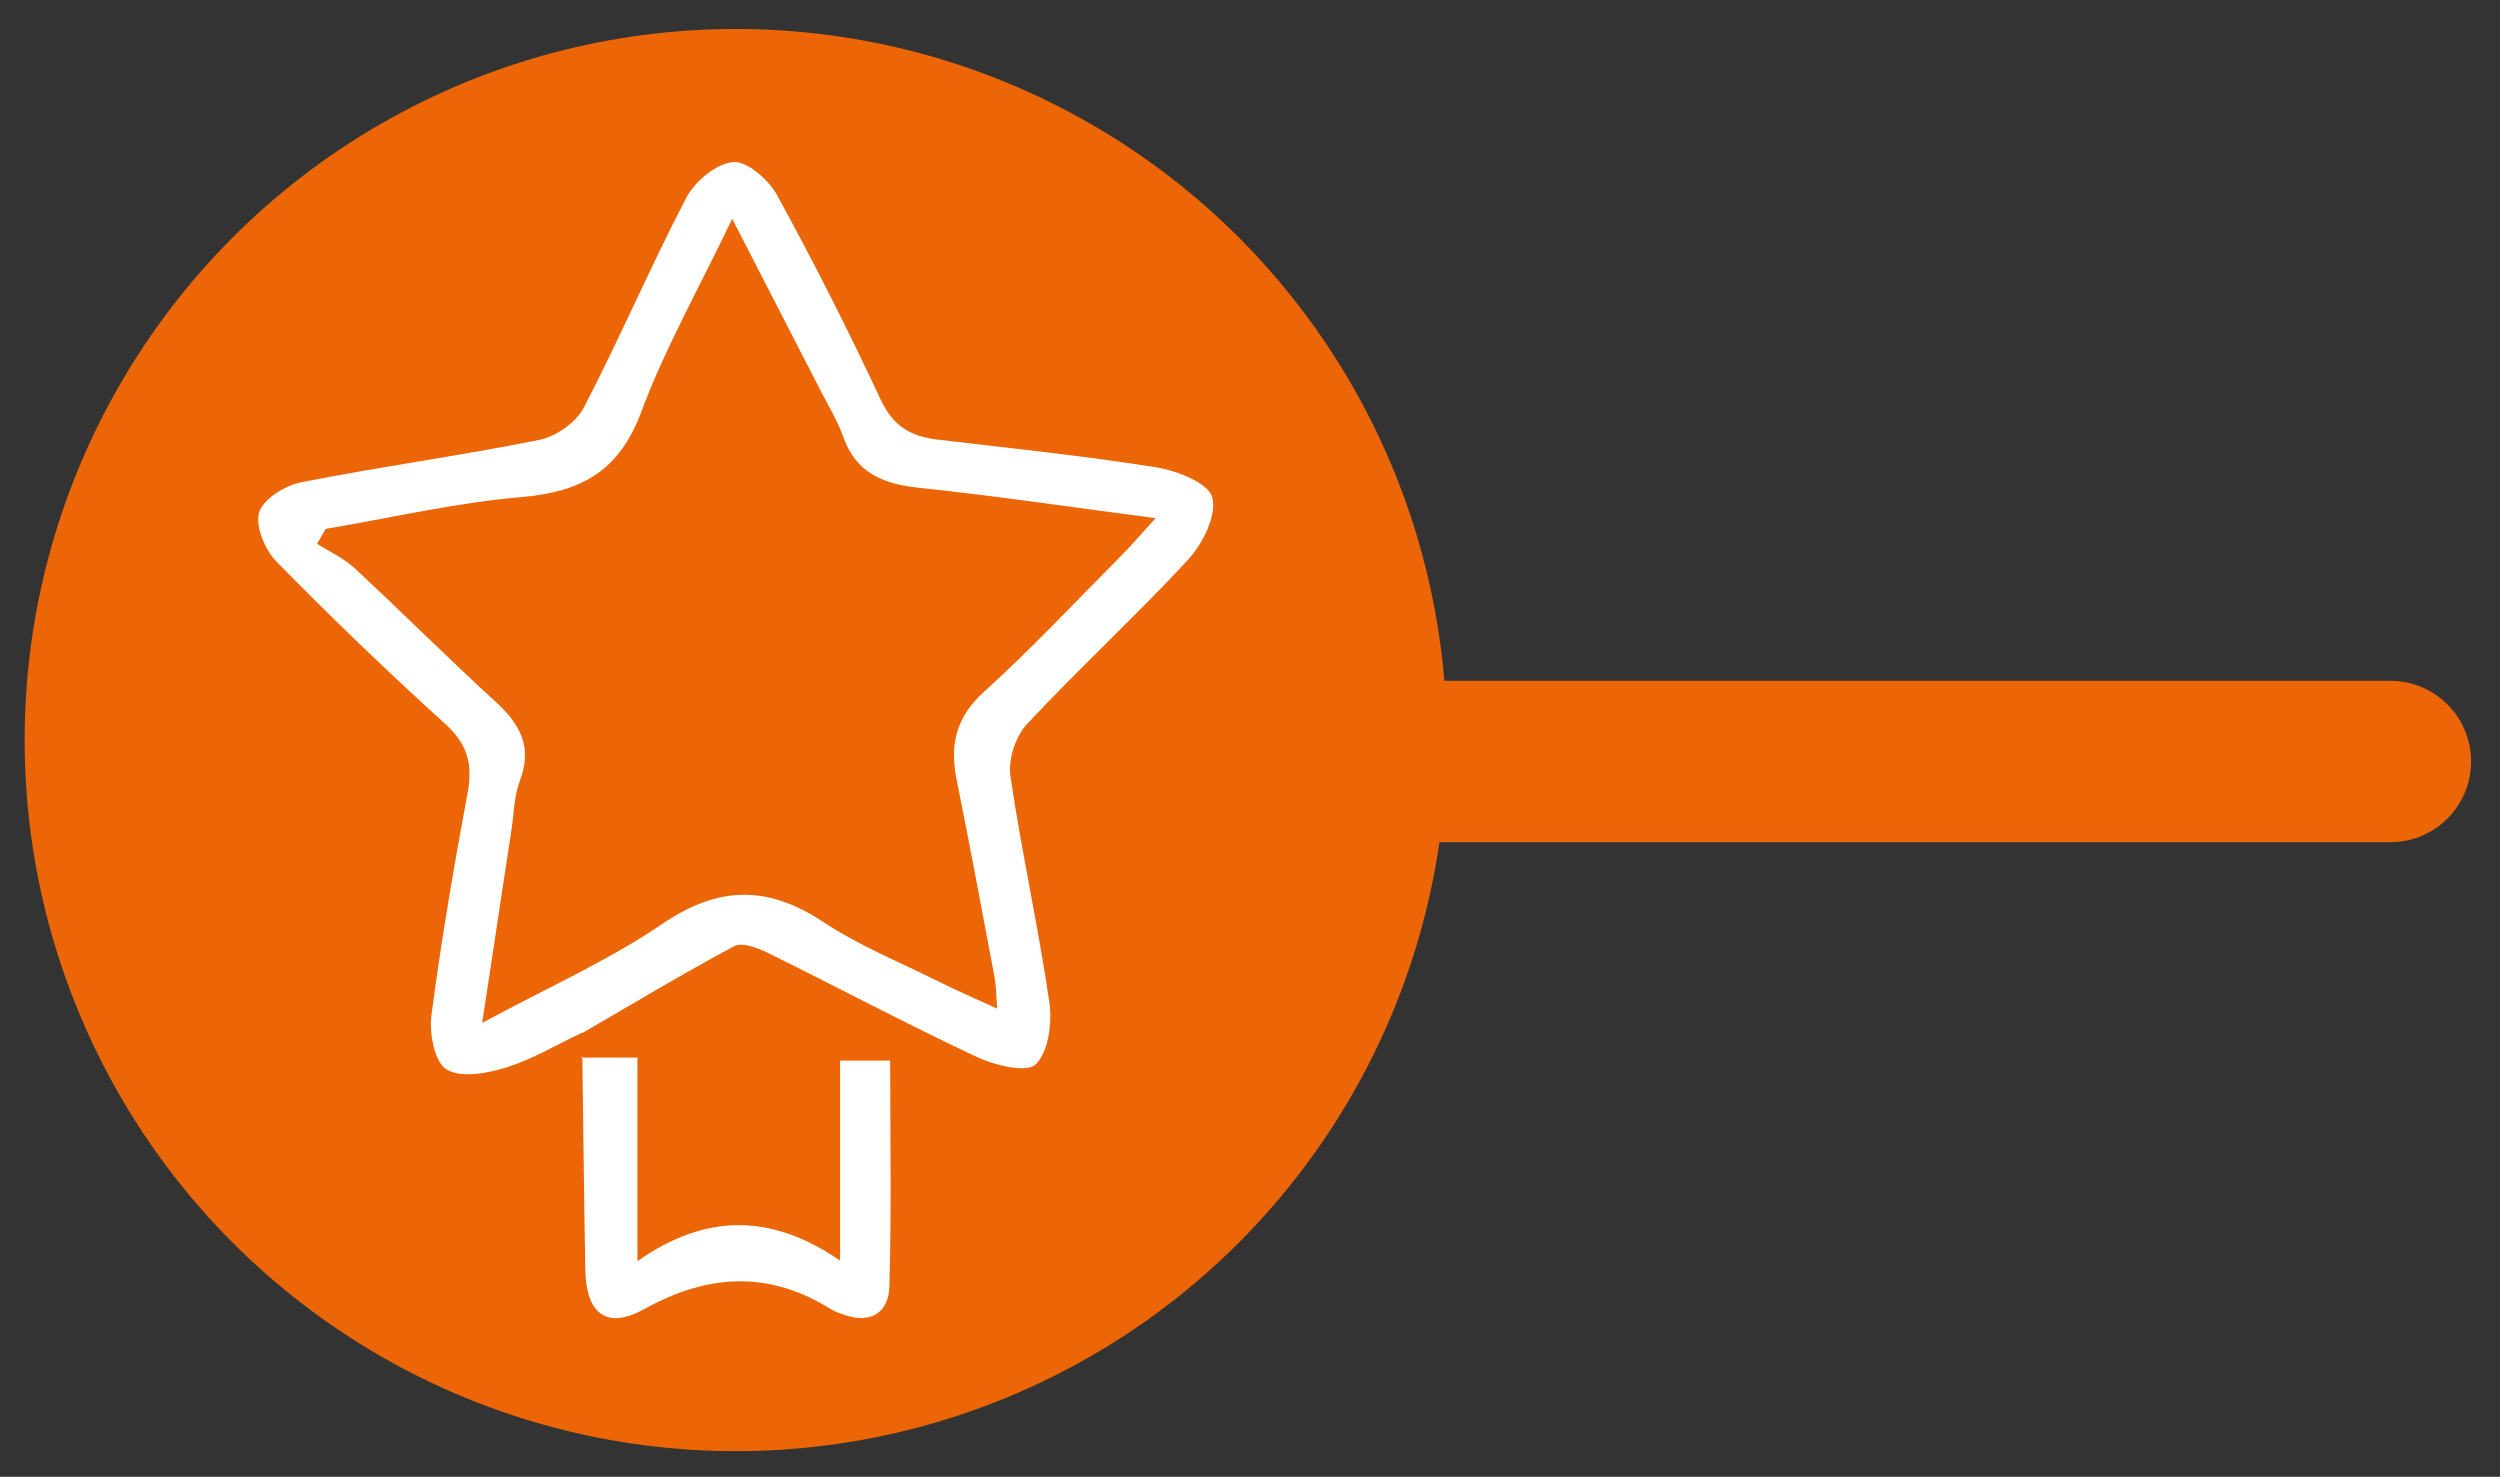 <?xml version="1.0" encoding="utf-8"?>
<!-- Generator: Adobe Illustrator 16.0.0, SVG Export Plug-In . SVG Version: 6.00 Build 0)  -->
<!DOCTYPE svg PUBLIC "-//W3C//DTD SVG 1.1//EN" "http://www.w3.org/Graphics/SVG/1.1/DTD/svg11.dtd">
<svg version="1.1" id="Calque_1" xmlns="http://www.w3.org/2000/svg" xmlns:xlink="http://www.w3.org/1999/xlink" x="0px" y="0px"
	 width="123.921px" height="73.202px" viewBox="0 0 123.921 73.202" enable-background="new 0 0 123.921 73.202"
	 xml:space="preserve">
<rect x="0" y="0" width="123.921" height="73.202" fill="#333333" stroke="none"/>
<line fill-rule="evenodd" clip-rule="evenodd" fill="none" stroke="#EC6608" stroke-width="8" stroke-linecap="round" stroke-linejoin="round" stroke-miterlimit="10" x1="118.487" y1="37.746" x2="53.991" y2="37.746"/>
<g>
	<circle fill="#EC6608" cx="36.469" cy="36.684" r="35.248"/>
	<g>
		<path fill-rule="evenodd" clip-rule="evenodd" fill="#FFFFFF" d="M28.909,51.162c-1.271,0.6-2.5,1.338-3.829,1.755
			c-0.938,0.294-2.249,0.53-2.953,0.089c-0.593-0.371-0.857-1.795-0.741-2.685c0.482-3.692,1.115-7.368,1.794-11.031
			c0.26-1.407,0-2.402-1.107-3.403c-2.871-2.599-5.663-5.29-8.374-8.055c-0.569-0.582-1.06-1.762-0.851-2.439
			c0.204-0.664,1.289-1.33,2.088-1.488c3.918-0.775,7.883-1.313,11.798-2.101c0.825-0.166,1.823-0.865,2.205-1.599
			c1.78-3.426,3.298-6.989,5.085-10.412c0.423-0.811,1.487-1.691,2.32-1.76c0.692-0.057,1.758,0.878,2.174,1.639
			c1.823,3.328,3.54,6.719,5.146,10.157c0.603,1.291,1.482,1.803,2.774,1.957c3.634,0.432,7.278,0.804,10.89,1.381
			c1.026,0.165,2.587,0.789,2.766,1.492c0.226,0.884-0.472,2.29-1.198,3.077c-2.579,2.795-5.394,5.374-7.989,8.154
			c-0.567,0.607-0.941,1.761-0.822,2.577c0.548,3.751,1.383,7.46,1.929,11.212c0.147,1.016-0.037,2.451-0.675,3.08
			c-0.441,0.437-2.03,0.053-2.919-0.365c-3.496-1.643-6.91-3.461-10.377-5.17c-0.499-0.246-1.266-0.529-1.656-0.32
			c-2.556,1.367-5.042,2.864-7.55,4.318L28.909,51.162z M23.901,50.705c3.275-1.771,6.266-3.096,8.926-4.906
			c2.785-1.895,5.215-1.928,7.98-0.099c1.799,1.188,3.839,2.016,5.782,2.984c0.86,0.429,1.745,0.809,2.842,1.313
			c-0.061-0.759-0.058-1.162-0.131-1.552c-0.615-3.261-1.221-6.523-1.878-9.776c-0.349-1.727-0.057-3.101,1.349-4.373
			c2.365-2.142,4.552-4.483,6.805-6.75c0.487-0.491,0.936-1.02,1.705-1.861c-4.24-0.555-7.978-1.112-11.733-1.507
			c-1.78-0.188-3.118-0.735-3.754-2.537c-0.269-0.761-0.701-1.466-1.072-2.189c-1.404-2.736-2.813-5.468-4.428-8.605
			c-1.67,3.487-3.343,6.44-4.512,9.581c-1.086,2.918-2.97,3.959-5.917,4.21c-3.263,0.277-6.483,1.032-9.723,1.579
			c-0.142,0.244-0.284,0.489-0.426,0.733c0.627,0.402,1.332,0.722,1.869,1.221c2.341,2.173,4.6,4.437,6.958,6.591
			c1.218,1.112,1.874,2.245,1.227,3.932c-0.284,0.743-0.29,1.595-0.412,2.398C24.894,44.14,24.434,47.188,23.901,50.705z"/>
		<path fill-rule="evenodd" clip-rule="evenodd" fill="#FFFFFF" d="M28.793,52.422c0.862,0,1.725,0,2.804,0
			c0,3.348,0,6.442,0,10.089c3.442-2.405,6.662-2.34,10.044-0.028c0-3.607,0-6.709,0-9.912c0.877,0,1.588,0,2.483,0
			c0,3.771,0.069,7.481-0.038,11.188c-0.038,1.319-0.941,1.897-2.296,1.394c-0.191-0.07-0.394-0.127-0.562-0.233
			c-3.089-1.945-6.104-1.797-9.282-0.036c-1.885,1.044-2.892,0.245-2.933-1.96c-0.065-3.521-0.099-7.043-0.147-10.563
			C28.863,52.361,28.793,52.422,28.793,52.422z"/>
	</g>
</g>
</svg>
